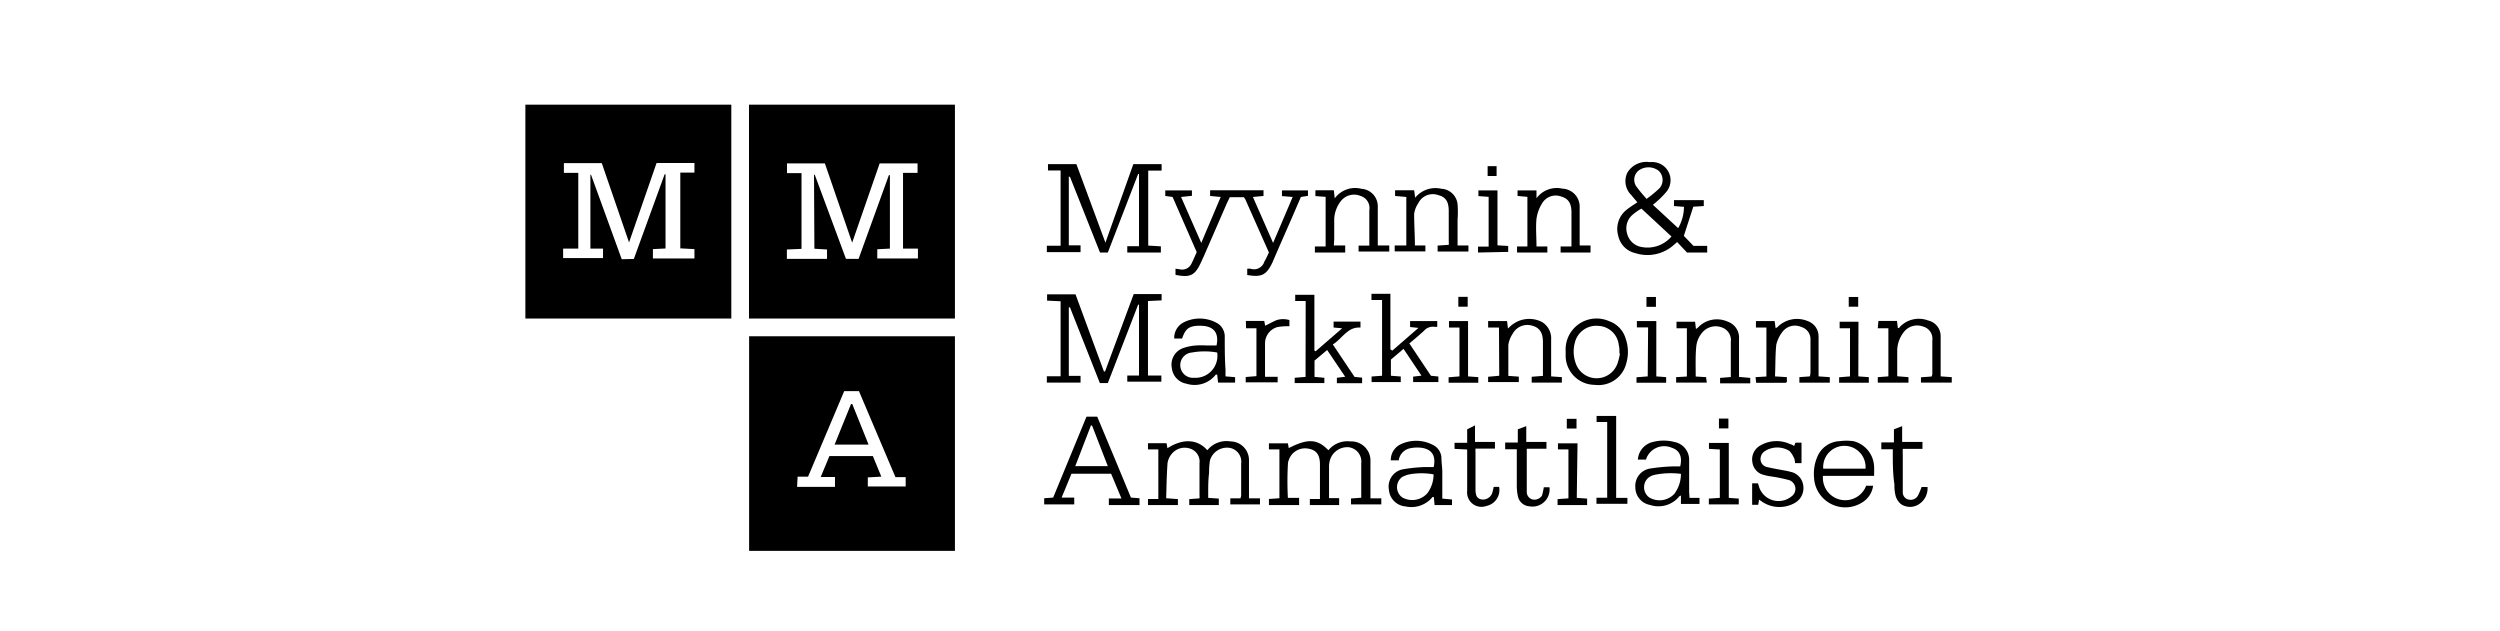 <svg id="Layer_1" data-name="Layer 1" xmlns="http://www.w3.org/2000/svg" viewBox="0 0 198 50"><title>logo-mma-myynnin-ja-markkinoinnin-ammattilaiset</title><g id="Layer_32" data-name="Layer 32"><path d="M59.33,26.63h16.3v17H59.33Zm3.8,11.93c1,0,2,0,3,0v-.78H65l.69-1.66h3.44l.67,1.63-1.07.06v.72h3v-.74l-.81,0-2.89-6.81H66.86L64,37.75l-.83,0Z"/><path d="M41.61,25.23V8.29H57.92V25.23Zm8.59-4.72,2.44-6.71.07,0v5.88l-1,.05v.74H55v-.74l-1.12-.06v-6H55v-.76H52l-2.18,6.29-2.16-6.28h-3l0,.77h1.14v6H44.6v.75h3.16v-.75l-1,0V13.84l.05,0,2.43,6.69Z"/><path d="M59.32,25.23V8.29H75.63V25.23Zm5.15-11.39h.06L67,20.5h1l2.4-6.63.08,0v5.82l-1,.05v.73H72.7l0-.78H71.52v-6h1.15v-.75h-3l-2.18,6.28-2.16-6.28h-3l0,.77h1.15v6l-1.16.05v.74h3.18v-.74l-1-.06Z"/><path d="M84,29.8V23.86l-1.07-.05v-.5h2.25l2.25,6.11.09,0,2.27-6.13H92l0,.5-1.08.05v5.9l1.06,0,0,.49H89.28v-.49l.93,0V24.13l-.07,0-2.4,6.21h-.63l-2.37-6-.09,0v5.43h.93l0,.53H82.91v-.5Z"/><path d="M84.65,14v5.43h.93l0,.54H82.91l0-.51H84V13.5h-1V13h2.25l2.3,6.22L89.76,13H92l0,.51H90.94v5.94l1,.06V20H89.28v-.5l.93,0V13.78l-.07,0L87.74,20h-.62l-2.38-6Z"/><path d="M100.5,20l-1.87-4.21a.88.88,0,0,0-.12-.17H97.4l-.21.43L95.3,20.39c-.07.14-.13.29-.2.43-.47,1-.83,1.18-2,.95v-.49l.39.06a.81.81,0,0,0,.87-.45c.15-.3.28-.61.42-.92L92.87,15.6l-.58-.08,0-.44H94.4l0,.43-.86.09,1.6,3.64,1.54-3.64-.84-.08v-.45h4.23v.45l-.84.08,1.6,3.64,1.55-3.64-.85-.07,0-.45h2.06l0,.43-.56.09-.79,1.83c-.44,1-.88,2-1.31,3l-.15.35c-.48,1-.85,1.2-2,1v-.5l.25,0a.86.86,0,0,0,1.11-.57C100.28,20.49,100.38,20.24,100.5,20Z"/><path d="M130.91,16.22l2,1.85a3.42,3.42,0,0,0,.46-1.69l-.79-.06v-.47h2.36v.47l-.83.05-.75,2.31.76.79h1.09V20h-1.6l-.78-.83-.3.26a3.12,3.12,0,0,1-3,.62,1.79,1.79,0,0,1-1.37-1.39,1.93,1.93,0,0,1,.61-2c.27-.23.59-.42.91-.64-.16-.19-.32-.36-.46-.55a1.54,1.54,0,0,1-.33-1.8,1.76,1.76,0,0,1,1.76-.83,1.86,1.86,0,0,1,.33,0,1.44,1.44,0,0,1,1,2.35A7.52,7.52,0,0,1,130.91,16.22Zm1.47,2.51L130,16.52a4.4,4.4,0,0,0-.69.48,1.41,1.41,0,0,0-.45,1.47A1.42,1.42,0,0,0,130,19.56,2.49,2.49,0,0,0,132.38,18.73Zm-1.94-3a9.37,9.37,0,0,0,1-.83,1,1,0,0,0-.08-1.38,1.33,1.33,0,0,0-1.6,0,.94.94,0,0,0-.09,1.34A11,11,0,0,0,130.44,15.78Z"/><path d="M95.69,39.43l.84.06V40H94.19v-.47l.81-.06a1.67,1.67,0,0,0,0-.29c0-.83,0-1.66,0-2.49a1.07,1.07,0,0,0-.69-1.14,1.32,1.32,0,0,0-1.51.4,1.48,1.48,0,0,0-.33.72c-.07.92-.08,1.84-.11,2.79l.93.07V40H90.92v-.48l.82,0V35.59l-.82,0v-.49h1.47l.07.4c1.31-.84,2.44-.67,3.16.16a1.94,1.94,0,0,1,1.83-.7,1.48,1.48,0,0,1,1.47,1.51c0,.85,0,1.69,0,2.54,0,.14,0,.28,0,.46l.87,0,0,.48H97.44l0-.48.8,0a.9.9,0,0,0,.06-.22c0-.84,0-1.69,0-2.53a1.11,1.11,0,0,0-1-1.26,1.41,1.41,0,0,0-1.47,1,6.08,6.08,0,0,0-.07,1C95.68,38.07,95.69,38.72,95.69,39.43Z"/><path d="M102,39.43l.89,0V40h-2.39v-.48l.83-.06V35.59l-.83,0,0-.48H102l.07.38c1.5-.77,2.26-.74,3.14.17a1.93,1.93,0,0,1,1.73-.7,1.52,1.52,0,0,1,1.6,1.59c0,.8,0,1.59,0,2.39v.53l.86,0,0,.48H107v-.47l.81-.06c0-.14,0-.26,0-.39,0-.78,0-1.56,0-2.34a1.14,1.14,0,0,0-1-1.27,1.43,1.43,0,0,0-1.47,1,1.82,1.82,0,0,0-.08.52c0,.75,0,1.5,0,2.24,0,.08,0,.16,0,.27l.8,0V40h-2.32v-.48l.8,0c0-.13,0-.25,0-.38q0-1.17,0-2.34c0-.79-.28-1.16-.94-1.27a1.36,1.36,0,0,0-1.52.88,1.55,1.55,0,0,0-.07.23A24.88,24.88,0,0,0,102,39.43Z"/><path d="M89.57,39.41l.68.05V40H87.82v-.52h1L88,37.52H84.86l-.78,1.89h1l0,.54H82.7l0-.49.71-.05L86.05,33h.85C87.79,35.1,88.67,37.25,89.57,39.41Zm-4.41-2.49h2.58L86.49,33.7H86.4Z"/><path d="M103.41,23.84l-.83,0,0-.49h1.52v4.42l.1.05,2.1-1.82-.68-.06v-.47h2.13l0,.47c-1.06-.06-1.43.88-2.19,1.34l1.72,2.57.6.06,0,.44h-2v-.43l.66-.08-1.43-2.12-1,.84v1.29l.78.07,0,.42h-2.35l0-.42.86-.07Z"/><path d="M110.27,27.77l2.07-1.8-.66-.07,0-.47h2.15l0,.45a.75.75,0,0,1-.24,0,.93.93,0,0,0-.81.32c-.36.33-.74.65-1.16,1l1.71,2.56.59.06,0,.44h-2v-.43l.66-.08-1.42-2.12-1,.85v1.28l.78.06v.44h-2.31v-.44l.83-.06v-6l-.84,0v-.49h1.5v4.4Z"/><path d="M105.64,19.44l.9,0V20h-2.4l0-.48.85,0V15.59l-.81-.06v-.46h1.46l.07.64a2,2,0,0,1,2.1-.76,1.39,1.39,0,0,1,1.31,1.44c0,.83,0,1.66,0,2.49v.56l.91,0,0,.48H107.6v-.47l.85,0V18.33c0-.56,0-1.12,0-1.68a1,1,0,0,0-.69-1.13,1.33,1.33,0,0,0-1.56.4,2.52,2.52,0,0,0-.53,1.41c0,.54,0,1.08,0,1.63Z"/><path d="M112.06,19.44l.83,0,0,.47h-2.43l0-.47.92,0c0-1.27,0-2.53,0-3.84l-.89-.08v-.45H112l.08.59a2.07,2.07,0,0,1,2.07-.71,1.36,1.36,0,0,1,1.29,1.24,8,8,0,0,1,0,1.19c0,.67,0,1.34,0,2.06l.86,0,0,.48h-2.44l0-.47.88-.06a1.55,1.55,0,0,0,0-.29c0-.79,0-1.59,0-2.38s-.26-1.12-.84-1.27a1.28,1.28,0,0,0-1.58.66,1.93,1.93,0,0,0-.32.84C112,17.79,112.06,18.6,112.06,19.44Z"/><path d="M120.19,15.52v-.44h1.5l0,.62a2,2,0,0,1,2.05-.76,1.43,1.43,0,0,1,1.37,1.5c0,.86,0,1.72,0,2.58v.42l.86,0V20h-2.37l0-.48.86,0c0-.13,0-.25,0-.37q0-1.17,0-2.34c0-.69-.24-1.07-.77-1.23a1.25,1.25,0,0,0-1.57.55,3.09,3.09,0,0,0-.43,1.2c-.07.71,0,1.42,0,2.19l.86,0,0,.48h-2.4v-.48l.82,0V15.59Z"/><path d="M110.78,36.46h-.63a1.38,1.38,0,0,1,.7-1.23,2.85,2.85,0,0,1,2.62,0,1.19,1.19,0,0,1,.69,1c0,.36.06.73.07,1.09,0,.72,0,1.43,0,2.17l.77.07V40h-1.38l-.06-.64s-.09,0-.1,0a2.16,2.16,0,0,1-2.14.75A1.44,1.44,0,0,1,110,38.78a1.39,1.39,0,0,1,1.1-1.61,12.8,12.8,0,0,1,1.76-.18c.23,0,.46,0,.69,0,.19-.9-.14-1.42-1-1.53a2.73,2.73,0,0,0-.94.06A1.13,1.13,0,0,0,110.78,36.46Zm2.76,1.11a5.39,5.39,0,0,0-1.92,0,2.3,2.3,0,0,0-.57.21,1,1,0,0,0,0,1.61,1.6,1.6,0,0,0,2-.33A2.53,2.53,0,0,0,113.54,37.57Z"/><path d="M133.81,39.43l.79,0,0,.48h-1.47l0-.66a.48.48,0,0,0-.12.05,2.12,2.12,0,0,1-2.33.69,1.41,1.41,0,0,1-1.16-1.39,1.39,1.39,0,0,1,1.1-1.48,14.13,14.13,0,0,1,1.85-.18c.2,0,.4,0,.6,0,.19-.76-.05-1.28-.65-1.47a1.51,1.51,0,0,0-2.06.93h-.64A1.53,1.53,0,0,1,130.93,35a3.33,3.33,0,0,1,1.66,0,1.44,1.44,0,0,1,1.19,1.51c0,.81,0,1.62,0,2.44C133.79,39.1,133.8,39.26,133.81,39.43Zm-.68-1.9a6.41,6.41,0,0,0-2.1.08,1.27,1.27,0,0,0-.47.22,1,1,0,0,0,.05,1.56,1.59,1.59,0,0,0,2-.28A2.64,2.64,0,0,0,133.13,37.53Z"/><path d="M96.35,27.36c.2-.95-.18-1.48-1.07-1.55a3.62,3.62,0,0,0-.57,0c-.6.07-.84.29-1.09,1H93a1.37,1.37,0,0,1,.73-1.27,2.81,2.81,0,0,1,2.57,0A1.22,1.22,0,0,1,97,26.65c0,.87,0,1.75.06,2.62v.54l.76.06,0,.43H96.47l-.07-.63c-.06,0-.1,0-.11,0a2.13,2.13,0,0,1-2.32.72,1.41,1.41,0,0,1-1.16-1.23,1.39,1.39,0,0,1,.92-1.6,4.06,4.06,0,0,1,1-.2,7.22,7.22,0,0,1,.81,0Zm.05.56a5.52,5.52,0,0,0-2,0,1,1,0,0,0,.16,2A1.74,1.74,0,0,0,96.4,27.92Z"/><path d="M118.72,25.94h-.86v-.51h1.5l.07.58a2,2,0,0,0,.2-.18,2.21,2.21,0,0,1,2.49-.33,1.51,1.51,0,0,1,.73,1.41c0,.78,0,1.56,0,2.34v.56l.85.06v.43l-.19,0h-2.2l0-.46.89-.07c0-.14,0-.25,0-.35q0-1.17,0-2.34c0-.72-.27-1.12-.8-1.27a1.32,1.32,0,0,0-1.6.63,2.12,2.12,0,0,0-.34.88c0,.8,0,1.61,0,2.45l.83.06,0,.43h-2.43l0-.42.88-.08Z"/><path d="M134.3,29.82l.82.05.06.43h-2.43l0-.43.85-.05V26h-.82v-.52h1.47l.07.58.16-.12a2.06,2.06,0,0,1,2.34-.47,1.34,1.34,0,0,1,.91,1.38c0,.81,0,1.62,0,2.43,0,.18,0,.35,0,.57l.89.08v.43h-2.39l0-.43.85-.07c0-.16,0-.3,0-.44q0-1.17,0-2.34a1.06,1.06,0,0,0-.69-1.14,1.38,1.38,0,0,0-1.5.32,2,2,0,0,0-.55,1.24C134.27,28.23,134.3,29,134.3,29.82Z"/><path d="M148.77,25.42h1.47l.07.56c.06,0,.12,0,.15-.08a2.07,2.07,0,0,1,2.24-.52,1.27,1.27,0,0,1,1,1.24c0,.86,0,1.72,0,2.58v.61l.88.06,0,.43h-2.44l0-.42.84-.06a.94.94,0,0,0,.06-.18c0-.9,0-1.79,0-2.68a1,1,0,0,0-.74-1.1,1.33,1.33,0,0,0-1.51.43,2.45,2.45,0,0,0-.53,1.41c0,.68,0,1.36,0,2.1l.89.07,0,.44h-2.43v-.44l.84-.06V26l-.84,0Z"/><path d="M140.58,29.81l.94.06,0,.38s-.07.07-.09.07h-2.34l-.05-.45.86-.05V25.94h-.83v-.51h1.48l.08.57c.07-.05.13-.07.16-.11a2.18,2.18,0,0,1,2.38-.46,1.28,1.28,0,0,1,.86,1.21c0,.86,0,1.72,0,2.58v.59l.89.06v.44h-2.41v-.44l.83-.06a1.51,1.51,0,0,0,.05-.28c0-.8,0-1.6,0-2.39,0-.08,0-.16,0-.24a1,1,0,0,0-.72-1,1.24,1.24,0,0,0-1.45.32,2.66,2.66,0,0,0-.54,1.09C140.6,28.1,140.62,28.93,140.58,29.81Z"/><path d="M148.43,37.69h-4.05a1.77,1.77,0,0,0,3.42.78h.55a1.81,1.81,0,0,1-.86,1.32,2.48,2.48,0,0,1-3.82-2,3.39,3.39,0,0,1,.27-1.63,2,2,0,0,1,1.76-1.22,4,4,0,0,1,1.09,0A2.16,2.16,0,0,1,148.43,37C148.44,37.23,148.43,37.42,148.43,37.69Zm-.68-.57a1.68,1.68,0,1,0-3.35,0Z"/><path d="M142.09,35.33l.11-.27h.48c0,.13,0,.24,0,.35,0,.41,0,.82,0,1.27h-.51a1.53,1.53,0,0,0-.05-.32,2,2,0,0,0-.39-.64,1.83,1.83,0,0,0-1.94,0,.75.75,0,0,0-.35.74A.65.65,0,0,0,140,37c.41.1.84.17,1.26.25a5.05,5.05,0,0,1,.56.12,1.27,1.27,0,0,1,1,1.09,1.35,1.35,0,0,1-.76,1.42,2.46,2.46,0,0,1-2.42-.09l-.32-.22-.07.41h-.48v-1.7l.46,0a3,3,0,0,1,.09.29,1.62,1.62,0,0,0,2.56.75A.73.73,0,0,0,141.6,38a11.94,11.94,0,0,0-1.35-.27,3.48,3.48,0,0,1-.56-.12,1.17,1.17,0,0,1-.9-1,1.25,1.25,0,0,1,.6-1.31,2.54,2.54,0,0,1,2.42-.11C141.9,35.19,142,35.26,142.09,35.33Z"/><path d="M124,27.81a2.45,2.45,0,0,1,3.45-2.37,2.07,2.07,0,0,1,1.3,1.37,3.18,3.18,0,0,1,.06,1.93,2.27,2.27,0,0,1-2.51,1.74,2.32,2.32,0,0,1-2.3-2.24C124,28.1,124,28,124,27.81Zm4.26.19c0-.27,0-.47-.05-.66a1.7,1.7,0,0,0-1.62-1.53,1.74,1.74,0,0,0-1.86,1.32,2.73,2.73,0,0,0,.07,1.65,1.75,1.75,0,0,0,3.33-.07A4.51,4.51,0,0,0,128.3,28Z"/><path d="M116.82,33.69V35h1.58v.53h-1.54a2.51,2.51,0,0,0,0,.32v2.91c0,.54.15.74.5.8a.78.78,0,0,0,.85-.61,3.75,3.75,0,0,0,.09-.39l.43,0a1.29,1.29,0,0,1-1,1.51,1.14,1.14,0,0,1-1.53-1.2c0-.9,0-1.81,0-2.72V35.6l-1-.05,0-.48,1,0V34Z"/><path d="M122.27,38.59h.45a1.36,1.36,0,0,1-1.59,1.51,1,1,0,0,1-.91-.78,4,4,0,0,1-.09-.85c0-.79,0-1.59,0-2.38,0-.16,0-.31,0-.51h-.92l0-.53h1V34l.67-.25V35h1.6v.54h-1.56c0,.17,0,.3,0,.42v2.62c0,.13,0,.26,0,.39a.61.61,0,0,0,.47.59.71.71,0,0,0,.74-.32A6,6,0,0,0,122.27,38.59Z"/><path d="M149.91,35.58H149l0-.54h1V34l.65-.25V35h1.61v.55h-1.56a4.71,4.71,0,0,0,0,.48c0,.84,0,1.69,0,2.53,0,.14,0,.29,0,.43a.58.58,0,0,0,.48.58.66.66,0,0,0,.71-.3,5.25,5.25,0,0,0,.3-.7l.47,0a1.49,1.49,0,0,1-.66,1.35,1.28,1.28,0,0,1-1.45,0,1.3,1.3,0,0,1-.42-.66,3.28,3.28,0,0,1-.09-.89C149.9,37.46,149.91,36.55,149.91,35.58Z"/><path d="M98.67,25.42h1.46l.07.38c.31-.15.6-.32.92-.45a1.7,1.7,0,0,1,1,0v.49a4.74,4.74,0,0,0-.93.06,1.34,1.34,0,0,0-1,1.32c0,.85,0,1.71,0,2.62l1,0,0,.44H98.66l0-.42.85-.07V26l-.82,0Z"/><path d="M128,39.43l.89,0,0,.47h-2.45v-.48h.85v-6l-.84,0,0-.48H128c0,1.07,0,2.14,0,3.22Z"/><path d="M136.92,39.43l.79.06,0,.46h-2.37v-.46l.87-.06V35.6l-.86-.05,0-.47h1.57Z"/><path d="M124.88,39.43l.82.06V40h-2.34l0-.47.86-.06V35.59l-.83,0,0-.48h1.55Z"/><path d="M117.06,20l0-.47h.84V15.59l-.81-.06,0-.45h1.51v4.35l.85.05,0,.47Z"/><path d="M130.53,25.93h-.89v-.5h1.54v4.38l.78.06,0,.44h-2.35v-.43l.89-.07Z"/><path d="M116.27,25.43v4.38l.81.06,0,.44h-2.35l0-.43.86-.07V25.94h-.83v-.51Z"/><path d="M147.18,29.81l.83.06,0,.44h-2.35l0-.43.86-.07V26h-.82v-.52h1.49Z"/><path d="M131.15,24.3h-.75v-.78h.75Z"/><path d="M136.14,33.15h.75v.78h-.75Z"/><path d="M124.86,33.17v.77h-.77v-.77Z"/><path d="M147.17,23.52v.77h-.75v-.77Z"/><path d="M115.5,23.51h.74v.78h-.74Z"/><path d="M117.82,13.16h.71v.78h-.71Z"/><path d="M67.5,32l1.29,3.21H66.1L67.4,32Z"/></g></svg>
